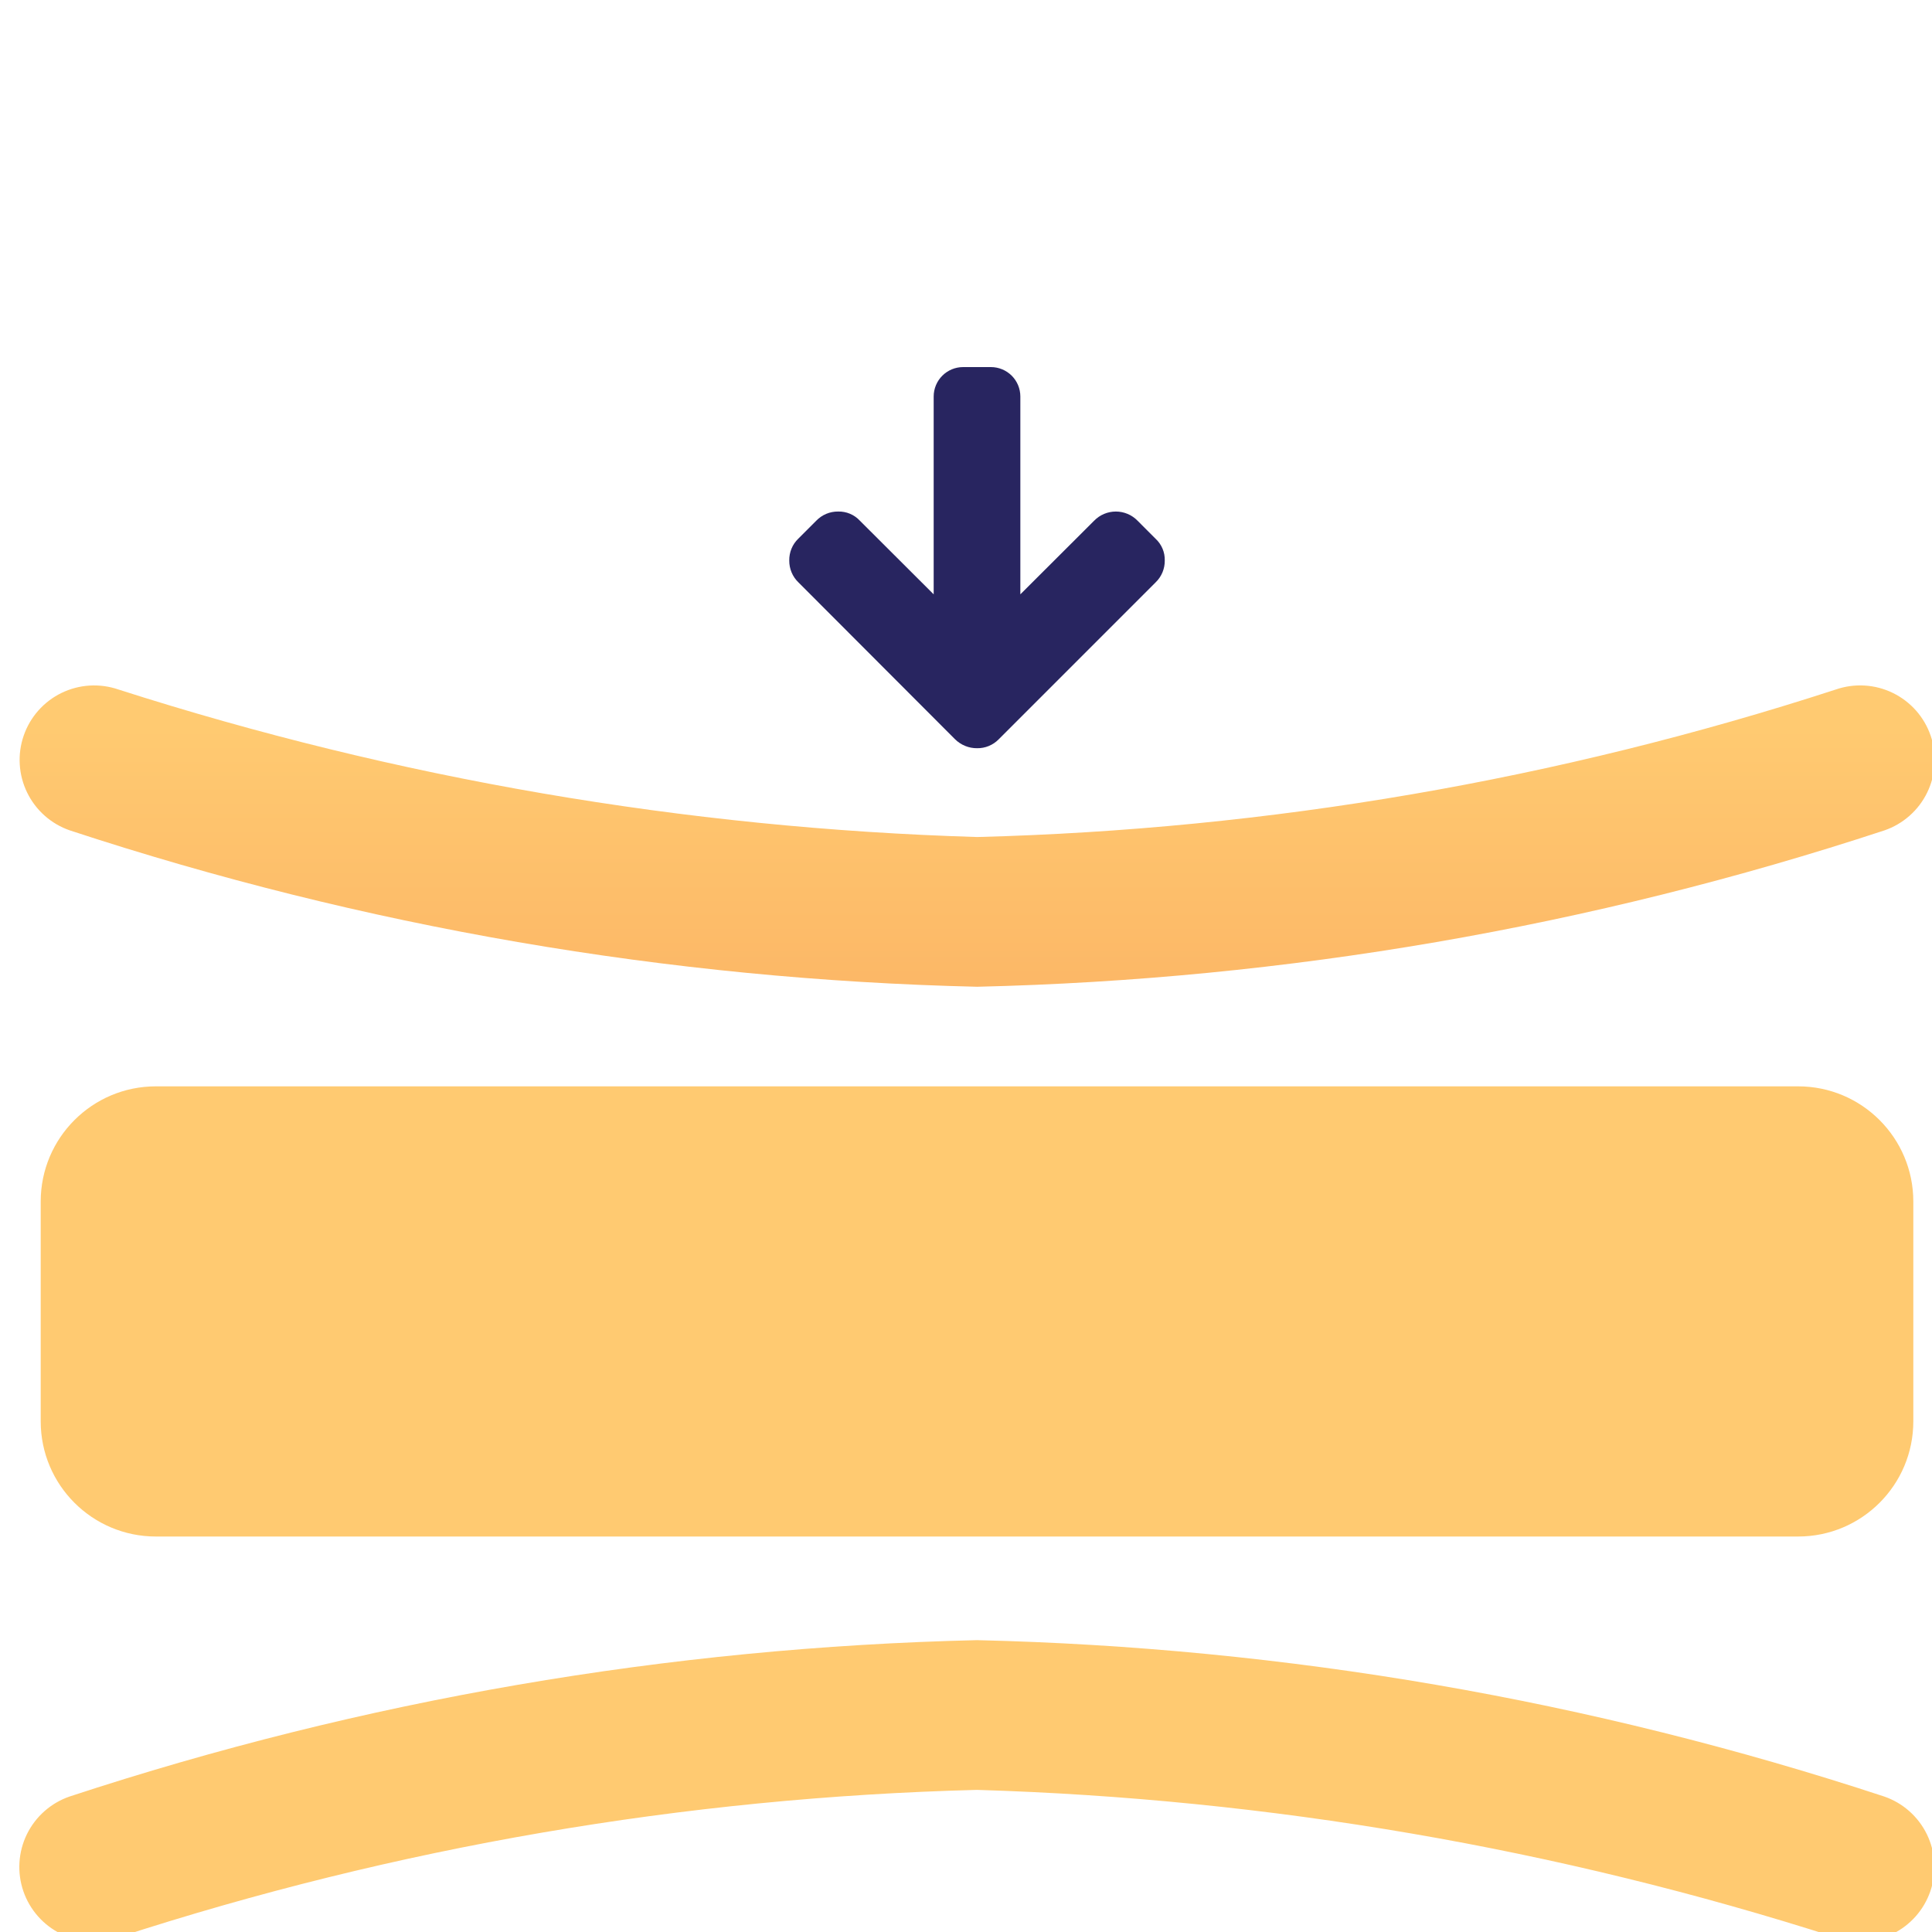 <svg width="100" height="100" viewBox="0 0 100 100" fill="none" xmlns="http://www.w3.org/2000/svg">
<g clip-path="url(#clip0)">
<path d="M3.618 42.982C18.788 47.974 34.611 50.701 50.576 51.074C66.541 50.701 82.364 47.974 97.534 42.982C98.013 42.818 98.456 42.56 98.835 42.225C99.216 41.89 99.526 41.483 99.748 41.028C99.971 40.572 100.102 40.078 100.133 39.572C100.165 39.066 100.096 38.559 99.931 38.079C99.766 37.6 99.509 37.158 99.173 36.778C98.837 36.399 98.43 36.089 97.974 35.867C97.519 35.645 97.024 35.514 96.518 35.484C96.012 35.453 95.505 35.522 95.026 35.687C80.655 40.362 65.683 42.934 50.576 43.324C35.475 42.871 20.512 40.3 6.126 35.687C5.647 35.523 5.14 35.454 4.635 35.485C4.129 35.516 3.635 35.647 3.179 35.869C2.26 36.318 1.557 37.114 1.225 38.081C1.06 38.56 0.991 39.067 1.023 39.572C1.054 40.078 1.184 40.572 1.407 41.027C1.855 41.946 2.651 42.649 3.618 42.982V42.982Z" fill="url(#paint0_linear)"/>
<path d="M97.522 92.986C82.353 87.993 66.53 85.267 50.565 84.894C34.599 85.267 18.776 87.993 3.607 92.986C3.128 93.15 2.685 93.407 2.305 93.743C1.925 94.078 1.615 94.485 1.392 94.94C1.169 95.395 1.039 95.89 1.007 96.396C0.976 96.902 1.045 97.409 1.209 97.888C1.374 98.368 1.632 98.81 1.968 99.189C2.303 99.569 2.711 99.879 3.166 100.101C3.622 100.323 4.117 100.453 4.622 100.484C5.128 100.515 5.635 100.446 6.114 100.28C20.486 95.606 35.457 93.034 50.565 92.644C65.666 93.097 80.629 95.668 95.015 100.28C95.982 100.613 97.042 100.547 97.961 100.099C98.88 99.65 99.583 98.854 99.916 97.887C100.248 96.919 100.183 95.86 99.734 94.941C99.285 94.022 98.49 93.318 97.522 92.986V92.986Z" fill="url(#paint1_linear)"/>
<path d="M59.814 27.887L58.879 26.951C58.733 26.801 58.558 26.681 58.365 26.6C58.172 26.519 57.965 26.477 57.756 26.477C57.547 26.477 57.339 26.519 57.147 26.6C56.954 26.681 56.779 26.801 56.633 26.951L52.813 30.763V20.52C52.812 20.117 52.652 19.731 52.367 19.446C52.082 19.162 51.696 19.001 51.294 19H49.847C49.444 19.001 49.058 19.162 48.774 19.446C48.489 19.731 48.328 20.117 48.327 20.52V30.763L44.507 26.951C44.364 26.797 44.191 26.675 43.997 26.593C43.803 26.511 43.594 26.472 43.385 26.477C43.173 26.474 42.963 26.515 42.768 26.596C42.573 26.678 42.396 26.799 42.25 26.951L41.314 27.887C41.164 28.032 41.046 28.207 40.967 28.4C40.888 28.593 40.849 28.8 40.852 29.009C40.85 29.221 40.89 29.431 40.972 29.626C41.053 29.821 41.174 29.997 41.327 30.144L49.435 38.266C49.585 38.413 49.762 38.53 49.957 38.609C50.151 38.689 50.36 38.729 50.57 38.727C50.779 38.731 50.986 38.692 51.179 38.613C51.373 38.533 51.547 38.415 51.693 38.266L59.814 30.144C59.967 29.997 60.087 29.821 60.169 29.626C60.25 29.43 60.291 29.221 60.288 29.009C60.293 28.799 60.254 28.59 60.172 28.397C60.09 28.203 59.968 28.029 59.814 27.887Z" fill="#282560"/>
<path d="M93.071 56.229H8.069C4.777 56.229 2.107 58.898 2.107 62.191V73.569C2.107 76.861 4.777 79.53 8.069 79.53H93.071C96.364 79.53 99.033 76.861 99.033 73.569V62.191C99.033 58.898 96.364 56.229 93.071 56.229Z" fill="url(#paint2_linear)"/>
</g>
<defs>
<linearGradient id="paint0_linear" x1="50.57" y1="37.639" x2="50.57" y2="88.755" gradientUnits="userSpaceOnUse">
<stop stop-color="#FFCA71"/>
<stop offset="1" stop-color="#F48349"/>
</linearGradient>
<linearGradient id="paint1_linear" x1="-1699.65" y1="-290.226" x2="-1699.65" y2="-530.007" gradientUnits="userSpaceOnUse">
<stop stop-color="#FFCA71"/>
<stop offset="1" stop-color="#F48349"/>
</linearGradient>
<linearGradient id="paint2_linear" x1="1746.77" y1="432.997" x2="1746.77" y2="596.289" gradientUnits="userSpaceOnUse">
<stop stop-color="#FFCA71"/>
<stop offset="1" stop-color="#F48349"/>
</linearGradient>
<clipPath id="clip0">
<rect width="100" height="100" fill="white"/>
</clipPath>
</defs>
</svg>

